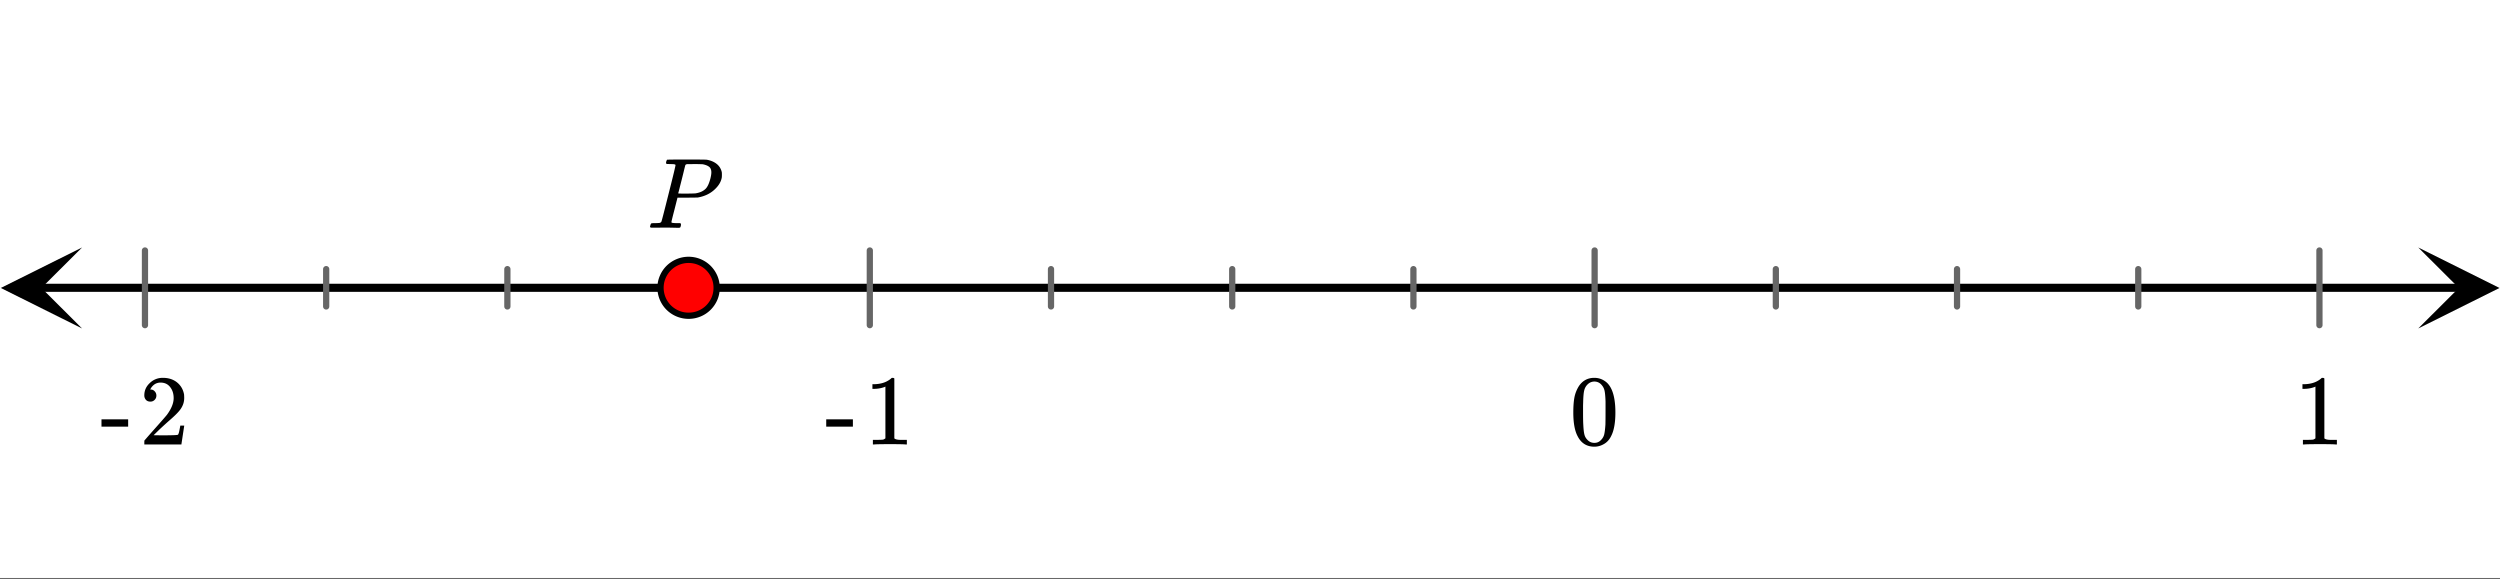 <svg xmlns="http://www.w3.org/2000/svg" xmlns:xlink="http://www.w3.org/1999/xlink" width="449.28" height="104" viewBox="0 0 336.96 78"><rect x="0" y="0" width="336.96" height="78" fill="#333333" stroke="none"/><defs><symbol overflow="visible" id="d"><path d="M1.297-7.89c.5-.727 1.187-1.094 2.062-1.094.657 0 1.227.226 1.72.671.25.243.456.547.624.922.332.75.5 1.778.5 3.079 0 1.398-.195 2.46-.578 3.187-.25.523-.621.902-1.11 1.14a2.534 2.534 0 0 1-1.14.282c-1.031 0-1.79-.473-2.266-1.422-.386-.727-.578-1.79-.578-3.188 0-.832.051-1.519.156-2.062a4.48 4.48 0 0 1 .61-1.516zm3.031-.157a1.24 1.24 0 0 0-.953-.437c-.375 0-.7.148-.969.437-.199.211-.336.465-.406.766-.074.293-.121.797-.14 1.515 0 .063-.008.246-.016.547v.735c0 .855.008 1.453.031 1.796.031.637.082 1.09.156 1.36.07.273.207.508.406.703.25.273.563.406.938.406.363 0 .664-.133.906-.406.196-.195.332-.43.407-.703.07-.27.128-.723.171-1.36.008-.343.016-.94.016-1.796v-.735-.547c-.023-.718-.07-1.222-.14-1.515-.075-.301-.212-.555-.407-.766zm0 0"/></symbol><symbol overflow="visible" id="e"><path d="M5.61 0c-.157-.031-.872-.047-2.141-.047C2.207-.047 1.5-.03 1.344 0h-.157v-.625h.344c.52 0 .86-.008 1.016-.031.07-.008.18-.067.328-.172v-6.969c-.023 0-.059.016-.11.047a4.134 4.134 0 0 1-1.39.25h-.25v-.625h.25c.758-.02 1.39-.188 1.89-.5a2.46 2.46 0 0 0 .422-.313c.008-.03.063-.046.157-.046a.36.36 0 0 1 .234.078v8.078c.133.137.43.203.89.203h.798V0zm0 0"/></symbol><symbol overflow="visible" id="f"><path d="M.14-2.406v-.985h3.594v.985zm0 0"/></symbol><symbol overflow="visible" id="g"><path d="M1.484-5.781c-.25 0-.449-.078-.593-.235a.872.872 0 0 1-.22-.609c0-.645.243-1.195.735-1.656a2.46 2.46 0 0 1 1.766-.703c.77 0 1.41.21 1.922.625.508.418.82.964.937 1.64.008.168.016.32.016.453 0 .524-.156 1.012-.469 1.47-.25.374-.758.89-1.516 1.546-.324.281-.777.695-1.359 1.234l-.781.766 1.016.016c1.414 0 2.164-.024 2.25-.079.039-.007.085-.101.14-.28.031-.095.094-.4.188-.923v-.03h.53v.03l-.374 2.47V0h-5v-.25c0-.188.008-.29.031-.313.008-.007.383-.437 1.125-1.28.977-1.095 1.61-1.813 1.89-2.157.602-.82.907-1.57.907-2.25 0-.594-.156-1.086-.469-1.484-.312-.407-.746-.61-1.297-.61-.523 0-.945.235-1.265.703-.024.032-.047.079-.078.141a.274.274 0 0 0-.047.078c0 .012.02.016.062.016a.68.68 0 0 1 .547.25.801.801 0 0 1 .219.562c0 .23-.078.422-.235.578a.76.76 0 0 1-.578.235zm0 0"/></symbol><symbol overflow="visible" id="h"><path d="M3.875-8.469c0-.008-.008-.02-.016-.031a.084.084 0 0 0-.046-.016c-.012-.007-.028-.02-.047-.03a.291.291 0 0 0-.094-.017c-.031-.007-.063-.015-.094-.015H3.36a.516.516 0 0 0-.125-.016h-.14c-.219 0-.356-.004-.406-.015-.043-.008-.07-.04-.079-.094a.474.474 0 0 1 0-.188c.063-.175.102-.27.125-.28.032-.02.907-.032 2.625-.032 1.707 0 2.618.012 2.735.031.531.094.972.281 1.328.563.351.28.582.652.687 1.109.008.055.016.172.016.36 0 .218-.012.367-.031.437-.106.512-.39.996-.86 1.453-.617.617-1.414 1.008-2.39 1.172-.063 0-.54.008-1.422.016H4.14l-.407 1.609C3.461-1.41 3.328-.86 3.328-.797c0 .063.016.102.047.11.063.03.305.054.734.062h.422a.57.57 0 0 1 .078.156.888.888 0 0 1-.093.406C4.473-.02 4.398 0 4.296 0c-.148 0-.417-.004-.812-.016-.386-.007-.73-.015-1.03-.015-.294 0-.626.008-1 .015H.687C.57-.016.5-.036.468-.078c-.023-.04-.03-.063-.03-.063 0-.02.015-.086.046-.203.04-.133.079-.21.11-.234.031-.031.133-.047.312-.047.239 0 .508-.008.813-.031.125-.031.207-.086.25-.172.031-.031.351-1.274.968-3.735.626-2.468.938-3.769.938-3.906zm4.828 1c0-.343-.101-.593-.297-.75-.199-.156-.484-.27-.86-.344-.062-.007-.421-.019-1.077-.03-.149 0-.305.007-.469.015h-.547c-.125.012-.21.055-.25.125-.023.055-.11.402-.266 1.047-.156.636-.312 1.258-.468 1.86a21.21 21.21 0 0 1-.235.905c0 .024.364.032 1.094.032.75-.008 1.16-.02 1.234-.032.602-.093 1.067-.304 1.391-.64.238-.25.442-.688.61-1.313.093-.363.14-.656.14-.875zm0 0"/></symbol><clipPath id="a"><path d="M0 0h336.96v77.883H0zm0 0"/></clipPath><clipPath id="b"><path d="M.11 33.355H12V45H.11zm0 0"/></clipPath><clipPath id="c"><path d="M325.938 33.355h11.023V45h-11.024zm0 0"/></clipPath></defs><g clip-path="url(#a)" fill="#fff"><path d="M0 0h337v77.883H0zm0 0"/><path d="M0 0h337v77.883H0zm0 0"/></g><path d="M7.313 51.998h435.374" transform="scale(.749 .746)" fill="none" stroke-width="1.462" stroke="#000"/><g clip-path="url(#b)"><path d="M11.063 33.355L.108 38.813l10.954 5.46-5.477-5.46zm0 0"/></g><g clip-path="url(#c)"><path d="M325.938 33.355l10.953 5.458-10.954 5.46 5.477-5.46zm0 0"/></g><path d="M286.956 45.252V58.75m32.611-10.126v6.75m32.606-6.75v6.75m32.61-6.75v6.75m32.606-10.12v13.496M254.346 48.623v6.75m-32.606-6.75v6.75m-32.61-6.75v6.75m-32.606-10.12v13.496m-32.611-10.126v6.75m-32.611-6.75v6.75m-32.606-6.75v6.75m-32.61-10.12v13.496" transform="scale(.749 .746)" fill="none" stroke-width="1.125" stroke-linecap="round" stroke-linejoin="round" stroke="#666"/><path d="M128.962 51.998c0 .67-.125 1.314-.38 1.936a5.184 5.184 0 0 1-1.096 1.638 5.024 5.024 0 0 1-3.573 1.476 5.052 5.052 0 0 1-3.573-1.476 5.083 5.083 0 0 1-1.476-3.574c0-.67.125-1.313.386-1.931a5.083 5.083 0 0 1 1.09-1.638 5.052 5.052 0 0 1 1.643-1.094 5.03 5.03 0 0 1 3.865 0 5.086 5.086 0 0 1 1.638 1.094c.47.476.834 1.02 1.095 1.638.256.618.38 1.261.38 1.931zm0 0" transform="scale(.749 .746)" fill="red" stroke-width="1.125" stroke="#000"/><use xlink:href="#d" x="211.526" y="59.911"/><use xlink:href="#e" x="309.209" y="59.911"/><use xlink:href="#f" x="111.222" y="59.911"/><use xlink:href="#e" x="116.464" y="59.911"/><use xlink:href="#f" x="13.539" y="59.911"/><use xlink:href="#g" x="18.781" y="59.911"/><use xlink:href="#h" x="87.175" y="30.704"/></svg>
